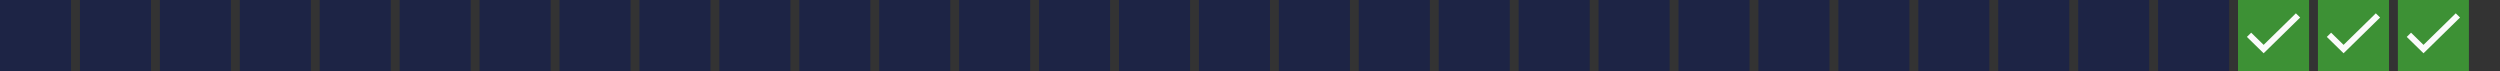 <svg width="563" height="16" viewBox="0 0 563 16" fill="none" xmlns="http://www.w3.org/2000/svg">
<rect x="0" y="0" width="563" height="16" fill="#333333" stroke="none"/>
<rect width="16" height="16" fill="#1D2445"/>
<rect width="16" height="16" transform="translate(18)" fill="#1D2445"/>
<rect width="16" height="16" transform="translate(36)" fill="#1D2445"/>
<rect width="16" height="16" transform="translate(54)" fill="#1D2445"/>
<rect width="16" height="16" transform="translate(72)" fill="#1D2445"/>
<rect width="16" height="16" transform="translate(90)" fill="#1D2445"/>
<rect width="16" height="16" transform="translate(108)" fill="#1D2445"/>
<rect width="16" height="16" transform="translate(126)" fill="#1D2445"/>
<rect width="16" height="16" transform="translate(144)" fill="#1D2445"/>
<rect width="16" height="16" transform="translate(162)" fill="#1D2445"/>
<rect width="16" height="16" transform="translate(180)" fill="#1D2445"/>
<rect width="16" height="16" transform="translate(198)" fill="#1D2445"/>
<rect width="16" height="16" transform="translate(216)" fill="#1D2445"/>
<rect width="16" height="16" transform="translate(234)" fill="#1D2445"/>
<rect width="16" height="16" transform="translate(252)" fill="#1D2445"/>
<rect width="16" height="16" transform="translate(270)" fill="#1D2445"/>
<rect width="16" height="16" transform="translate(288)" fill="#1D2445"/>
<rect width="16" height="16" transform="translate(306)" fill="#1D2445"/>
<rect width="16" height="16" transform="translate(324)" fill="#1D2445"/>
<rect width="16" height="16" transform="translate(342)" fill="#1D2445"/>
<rect width="16" height="16" transform="translate(360)" fill="#1D2445"/>
<rect width="16" height="16" transform="translate(378)" fill="#1D2445"/>
<rect width="16" height="16" transform="translate(396)" fill="#1D2445"/>
<rect width="16" height="16" transform="translate(414)" fill="#1D2445"/>
<rect width="16" height="16" transform="translate(432)" fill="#1D2445"/>
<rect x="450" width="16" height="16" fill="#1D2445"/>
<rect x="468" width="16" height="16" fill="#1D2445"/>
<rect x="486" width="16" height="16" fill="#1D2445"/>
<rect width="16" height="16" transform="translate(504)" fill="#3D9135"/>
<path d="M518 3.946L509.771 12L506 8.309L506.967 7.362L509.771 10.101L517.033 3L518 3.946Z" fill="#FBFBFB"/>
<rect width="16" height="16" transform="translate(522)" fill="#3D9135"/>
<path d="M536 3.946L527.771 12L524 8.309L524.967 7.362L527.771 10.101L535.033 3L536 3.946Z" fill="#FBFBFB"/>
<rect width="16" height="16" transform="translate(540)" fill="#3D9135"/>
<path d="M554 3.946L545.771 12L542 8.309L542.967 7.362L545.771 10.101L553.033 3L554 3.946Z" fill="#FBFBFB"/>
</svg>
